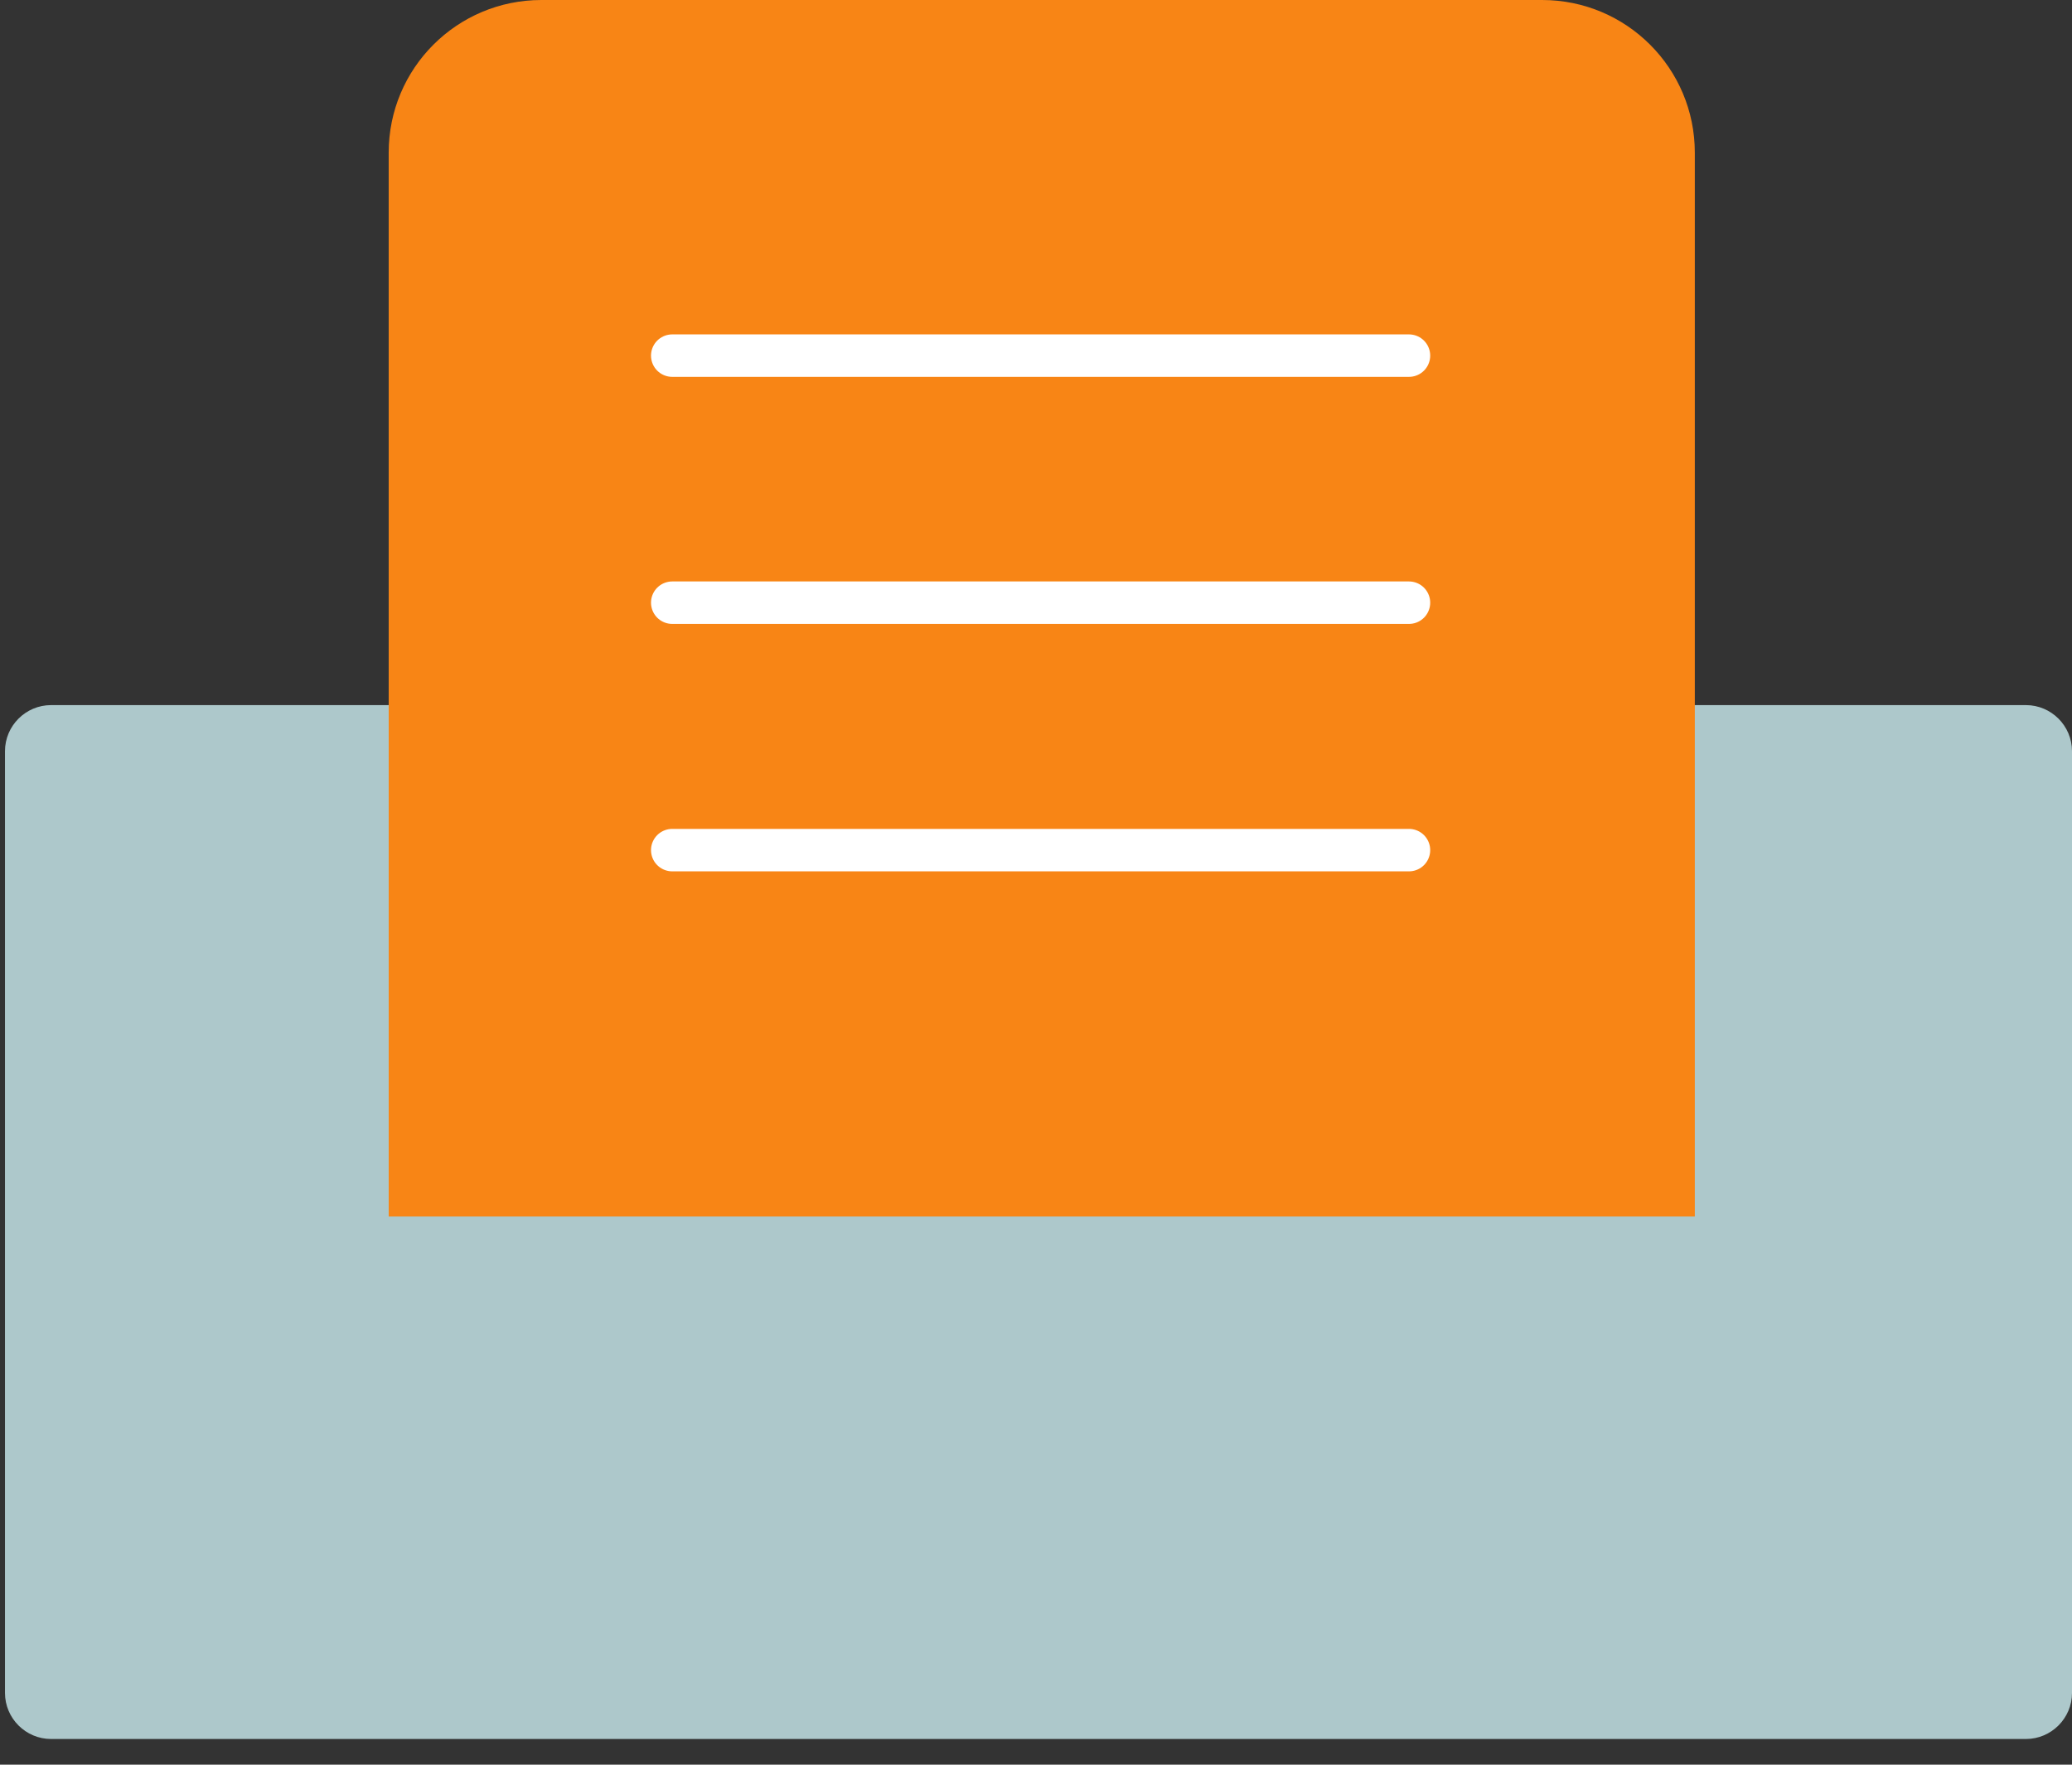 <?xml version="1.0" encoding="utf-8"?>
<!-- Generator: Adobe Illustrator 24.0.0, SVG Export Plug-In . SVG Version: 6.00 Build 0)  -->
<svg version="1.1" id="Layer_1" xmlns="http://www.w3.org/2000/svg" xmlns:xlink="http://www.w3.org/1999/xlink" x="0px" y="0px"
	 viewBox="0 0 54 46" style="enable-background:new 0 0 54 46;" xml:space="preserve">
<rect x="0" y="0" width="54" height="46" fill="#333333" stroke="none"/>
<style type="text/css">
	.st0{fill:#ADC8CB;}
	.st1{fill:#F88515;}
	.st2{fill:none;stroke:#FFFFFF;stroke-width:1.107;stroke-linecap:round;stroke-linejoin:round;stroke-miterlimit:10;}
</style>
<g>
	<path class="st0" d="M52.8,45.33H1.33c-0.66,0-1.2-0.54-1.2-1.2V19.58c0-0.66,0.54-1.2,1.2-1.2H52.8c0.66,0,1.2,0.54,1.2,1.2v24.55
		C54,44.79,53.46,45.33,52.8,45.33z"/>
	<path class="st1" d="M10.13,31.71V3.98c0-2.2,1.78-3.98,3.98-3.98h26.08c2.2,0,3.98,1.78,3.98,3.98v27.73H10.13z"/>
	<line class="st2" x1="17.52" y1="9.27" x2="36.72" y2="9.27"/>
	<line class="st2" x1="17.52" y1="15.71" x2="36.72" y2="15.71"/>
	<line class="st2" x1="17.52" y1="22.16" x2="36.72" y2="22.16"/>
</g>
</svg>
